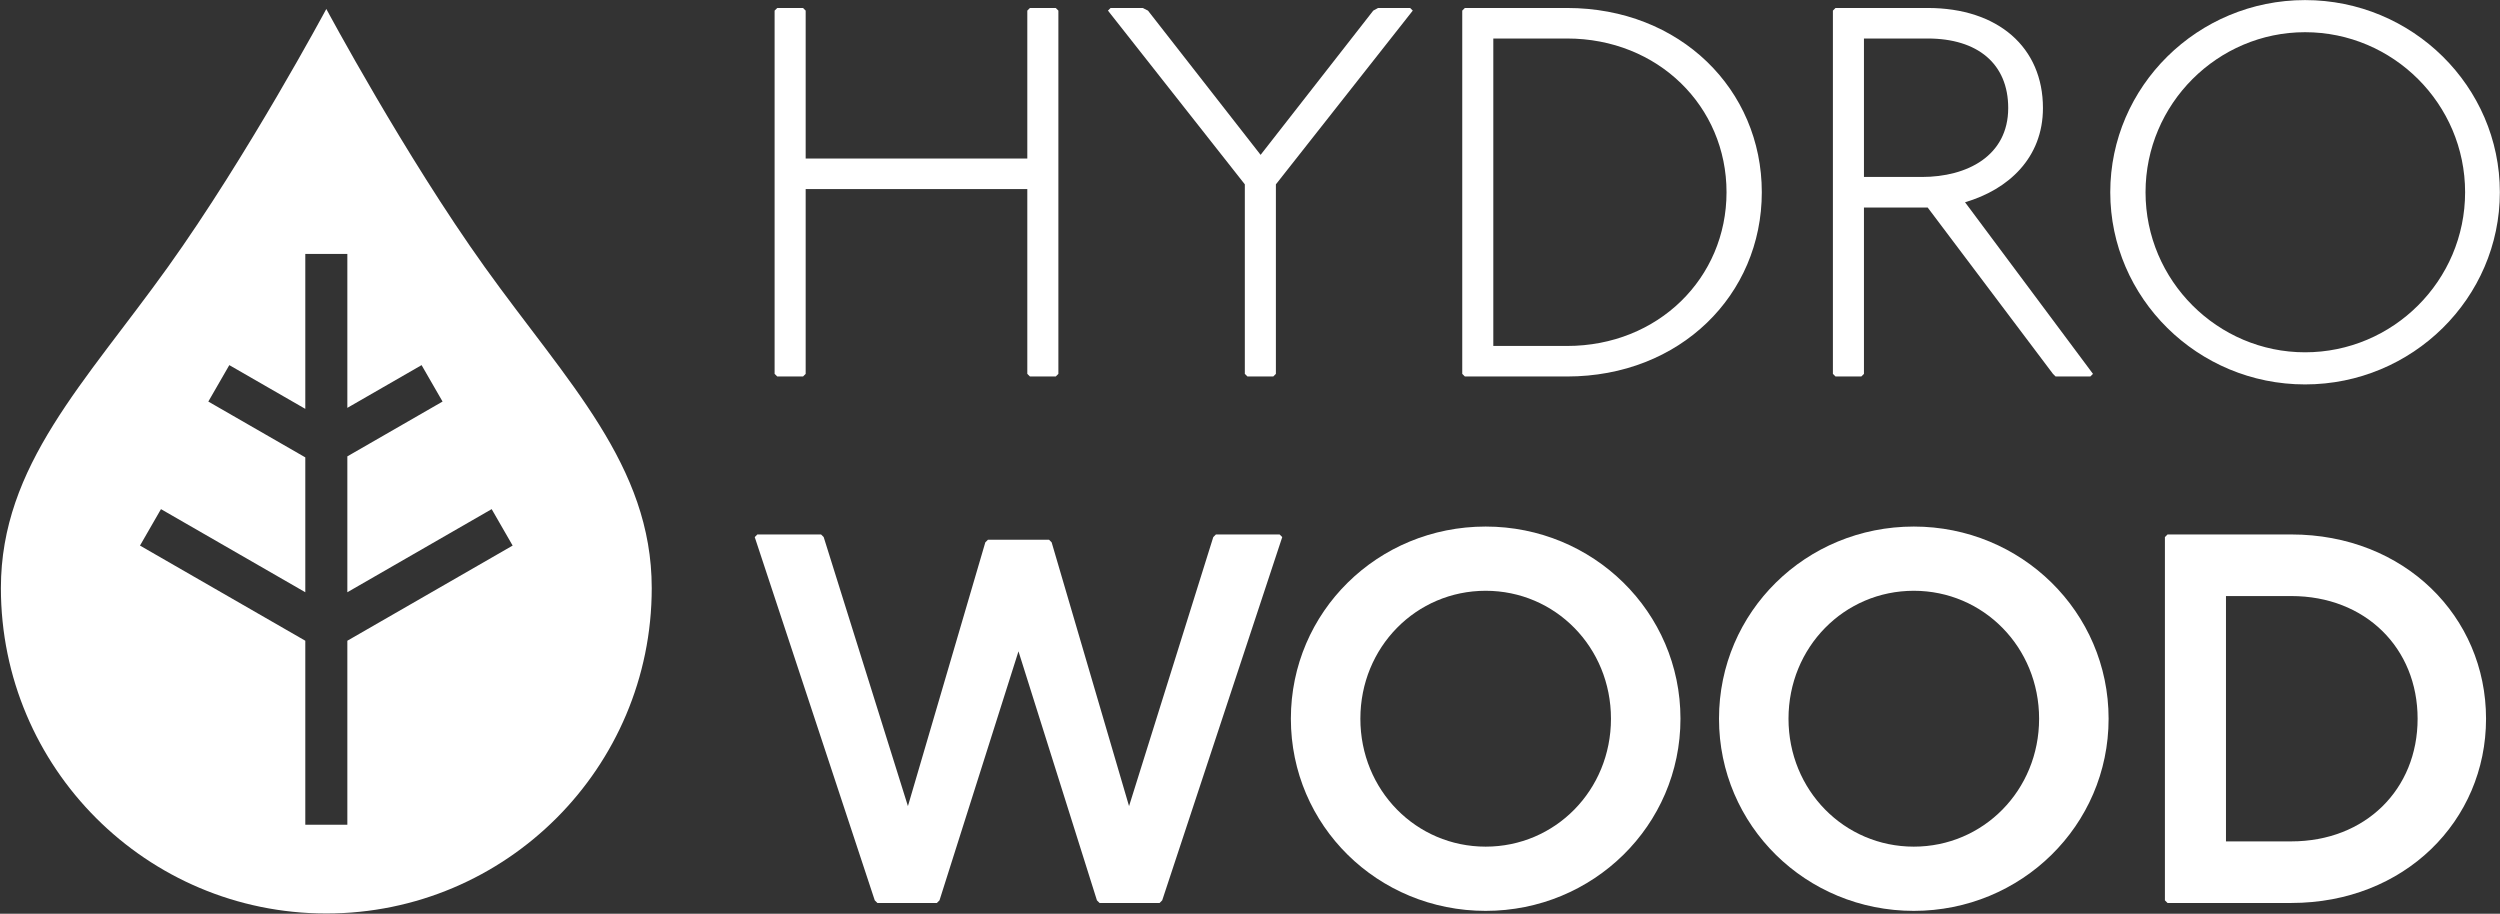 <?xml version="1.0" encoding="UTF-8" standalone="no"?>
<!DOCTYPE svg PUBLIC "-//W3C//DTD SVG 1.1//EN" "http://www.w3.org/Graphics/SVG/1.1/DTD/svg11.dtd">
<svg width="100%" height="100%" viewBox="0 0 1130 413" version="1.1" xmlns="http://www.w3.org/2000/svg" xmlns:xlink="http://www.w3.org/1999/xlink" xml:space="preserve" xmlns:serif="http://www.serif.com/" style="fill-rule:evenodd;clip-rule:evenodd;stroke-linejoin:round;stroke-miterlimit:2;">
    <rect x="0" y="0" width="1130" height="413" fill="#333333" stroke="none"/>
    <g transform="matrix(1,0,0,1,-5069.95,-453.115)">
        <g transform="matrix(5.556,0,0,5.556,0,0)">
            <g transform="matrix(1,0,0,1,1040,112.183)">
                <path d="M0,-29.98C9.208,-29.98 15.847,-23.341 15.847,-14.99C15.847,-6.638 9.208,0 0,0L-8.309,0L-8.523,-0.213L-8.523,-29.766L-8.309,-29.98L0,-29.98ZM-5.996,-2.484L0,-2.484C7.41,-2.484 12.977,-8.008 12.977,-14.99C12.977,-21.971 7.41,-27.496 0,-27.496L-5.996,-27.496L-5.996,-2.484Z" style="fill:white;fill-rule:nonzero;"/>
            </g>
        </g>
        <g transform="matrix(5.556,0,0,5.556,0,0)">
            <g transform="matrix(1,0,0,1,1069.34,112.183)">
                <path d="M0,-29.98C5.739,-29.98 9.379,-26.768 9.379,-21.842C9.379,-17.773 6.553,-15.204 3.041,-14.175L13.449,-0.213L13.234,0L10.408,0L10.194,-0.213L0,-13.748L-5.183,-13.748L-5.183,-0.213L-5.397,0L-7.495,0L-7.709,-0.213L-7.709,-29.766L-7.495,-29.98L0,-29.98ZM-5.183,-16.232L-0.471,-16.232C3.212,-16.232 6.553,-17.945 6.553,-21.842C6.553,-25.44 4.069,-27.496 0,-27.496L-5.183,-27.496L-5.183,-16.232Z" style="fill:white;fill-rule:nonzero;"/>
            </g>
        </g>
        <g transform="matrix(5.556,0,0,5.556,0,0)">
            <g transform="matrix(1,0,0,1,1115.89,97.195)">
                <path d="M0,-0.001C0,8.607 -7.11,15.633 -15.848,15.633C-24.585,15.633 -31.695,8.607 -31.695,-0.001C-31.695,-8.61 -24.585,-15.634 -15.848,-15.634C-7.11,-15.634 0,-8.61 0,-0.001M-28.825,-0.001C-28.825,7.195 -22.958,13.02 -15.848,13.02C-8.695,13.02 -2.827,7.195 -2.827,-0.001C-2.827,-7.196 -8.695,-13.021 -15.848,-13.021C-22.958,-13.021 -28.825,-7.196 -28.825,-0.001" style="fill:white;fill-rule:nonzero;"/>
            </g>
        </g>
        <g transform="matrix(5.556,0,0,5.556,0,0)">
            <g transform="matrix(1,0,0,1,1049.23,140.024)">
                <path d="M0,0C0,8.694 -7.11,15.633 -15.848,15.633C-24.627,15.633 -31.695,8.694 -31.695,0C-31.695,-8.694 -24.627,-15.633 -15.848,-15.633C-7.11,-15.633 0,-8.694 0,0M-26.041,0C-26.041,5.824 -21.501,10.408 -15.848,10.408C-10.194,10.408 -5.654,5.824 -5.654,0C-5.654,-5.824 -10.194,-10.408 -15.848,-10.408C-21.501,-10.408 -26.041,-5.824 -26.041,0" style="fill:white;fill-rule:nonzero;"/>
            </g>
        </g>
        <g transform="matrix(5.556,0,0,5.556,0,0)">
            <g transform="matrix(1,0,0,1,1084.06,140.024)">
                <path d="M0,0C0,8.694 -7.11,15.633 -15.848,15.633C-24.627,15.633 -31.695,8.694 -31.695,0C-31.695,-8.694 -24.627,-15.633 -15.848,-15.633C-7.11,-15.633 0,-8.694 0,0M-26.041,0C-26.041,5.824 -21.501,10.408 -15.848,10.408C-10.194,10.408 -5.654,5.824 -5.654,0C-5.654,-5.824 -10.194,-10.408 -15.848,-10.408C-21.501,-10.408 -26.041,-5.824 -26.041,0" style="fill:white;fill-rule:nonzero;"/>
            </g>
        </g>
        <g transform="matrix(5.556,0,0,5.556,0,0)">
            <g transform="matrix(1,0,0,1,1098.92,155.014)">
                <path d="M0,-29.98C9.208,-29.98 15.846,-23.298 15.846,-14.99C15.846,-6.68 9.208,0 0,0L-10.065,0L-10.279,-0.214L-10.279,-29.766L-10.065,-29.98L0,-29.98ZM-5.311,-5.01L0,-5.01C6.039,-5.01 10.279,-9.251 10.279,-14.99C10.279,-20.729 6.039,-24.969 0,-24.969L-5.311,-24.969L-5.311,-5.01Z" style="fill:white;fill-rule:nonzero;"/>
            </g>
        </g>
        <g transform="matrix(5.556,0,0,5.556,0,0)">
            <g transform="matrix(1,0,0,1,965.539,108.757)">
                <path d="M0,20.638C0,10.653 -6.853,3.922 -13.586,-5.477C-20.086,-14.552 -26.474,-26.474 -26.474,-26.474C-26.474,-26.474 -32.863,-14.55 -39.364,-5.474C-46.097,3.926 -52.948,10.654 -52.948,20.638C-52.948,35.259 -41.095,47.112 -26.474,47.112C-11.853,47.112 0,35.259 0,20.638M-11.316,17.182L-24.763,24.923L-24.763,39.893L-28.184,39.893L-28.184,24.923L-41.632,17.182L-39.925,14.217L-28.184,20.978L-28.184,10.006L-36.073,5.465L-34.366,2.501L-28.184,6.06L-28.184,-6.544L-24.763,-6.544L-24.763,5.978L-18.724,2.501L-17.017,5.465L-24.763,9.924L-24.763,20.978L-13.022,14.217L-11.316,17.182Z" style="fill:white;fill-rule:nonzero;"/>
            </g>
        </g>
        <g transform="matrix(5.556,0,0,5.556,0,0)">
            <g transform="matrix(1,0,0,1,977.848,112.183)">
                <path d="M0,-29.98L0.214,-29.766L0.214,-17.731L18.245,-17.731L18.245,-29.766L18.46,-29.98L20.559,-29.98L20.773,-29.766L20.773,-0.213L20.559,0L18.46,0L18.245,-0.213L18.245,-15.247L0.214,-15.247L0.214,-0.213L0,0L-2.098,0L-2.313,-0.213L-2.313,-29.766L-2.098,-29.98L0,-29.98Z" style="fill:white;fill-rule:nonzero;"/>
            </g>
        </g>
        <g transform="matrix(5.556,0,0,5.556,0,0)">
            <g transform="matrix(1,0,0,1,1005.48,112.183)">
                <path d="M0,-29.98L0.429,-29.766L9.593,-18.031L18.759,-29.766L19.145,-29.98L21.757,-29.98L21.972,-29.766L10.836,-15.631L10.836,-0.213L10.622,0L8.523,0L8.309,-0.213L8.309,-15.631L-2.826,-29.766L-2.613,-29.98L0,-29.98Z" style="fill:white;fill-rule:nonzero;"/>
            </g>
        </g>
        <g transform="matrix(5.556,0,0,5.556,0,0)">
            <g transform="matrix(1,0,0,1,979.314,155.014)">
                <path d="M0,-29.98L0.214,-29.766L7.067,-7.879L13.363,-29.337L13.578,-29.552L18.546,-29.552L18.759,-29.337L25.056,-7.879L31.908,-29.766L32.123,-29.98L37.305,-29.98L37.519,-29.766L27.754,-0.214L27.539,0L22.657,0L22.443,-0.214L16.061,-20.472L9.636,-0.214L9.423,0L4.582,0L4.368,-0.214L-5.396,-29.766L-5.183,-29.98L0,-29.98Z" style="fill:white;fill-rule:nonzero;"/>
            </g>
        </g>
    </g>
</svg>
